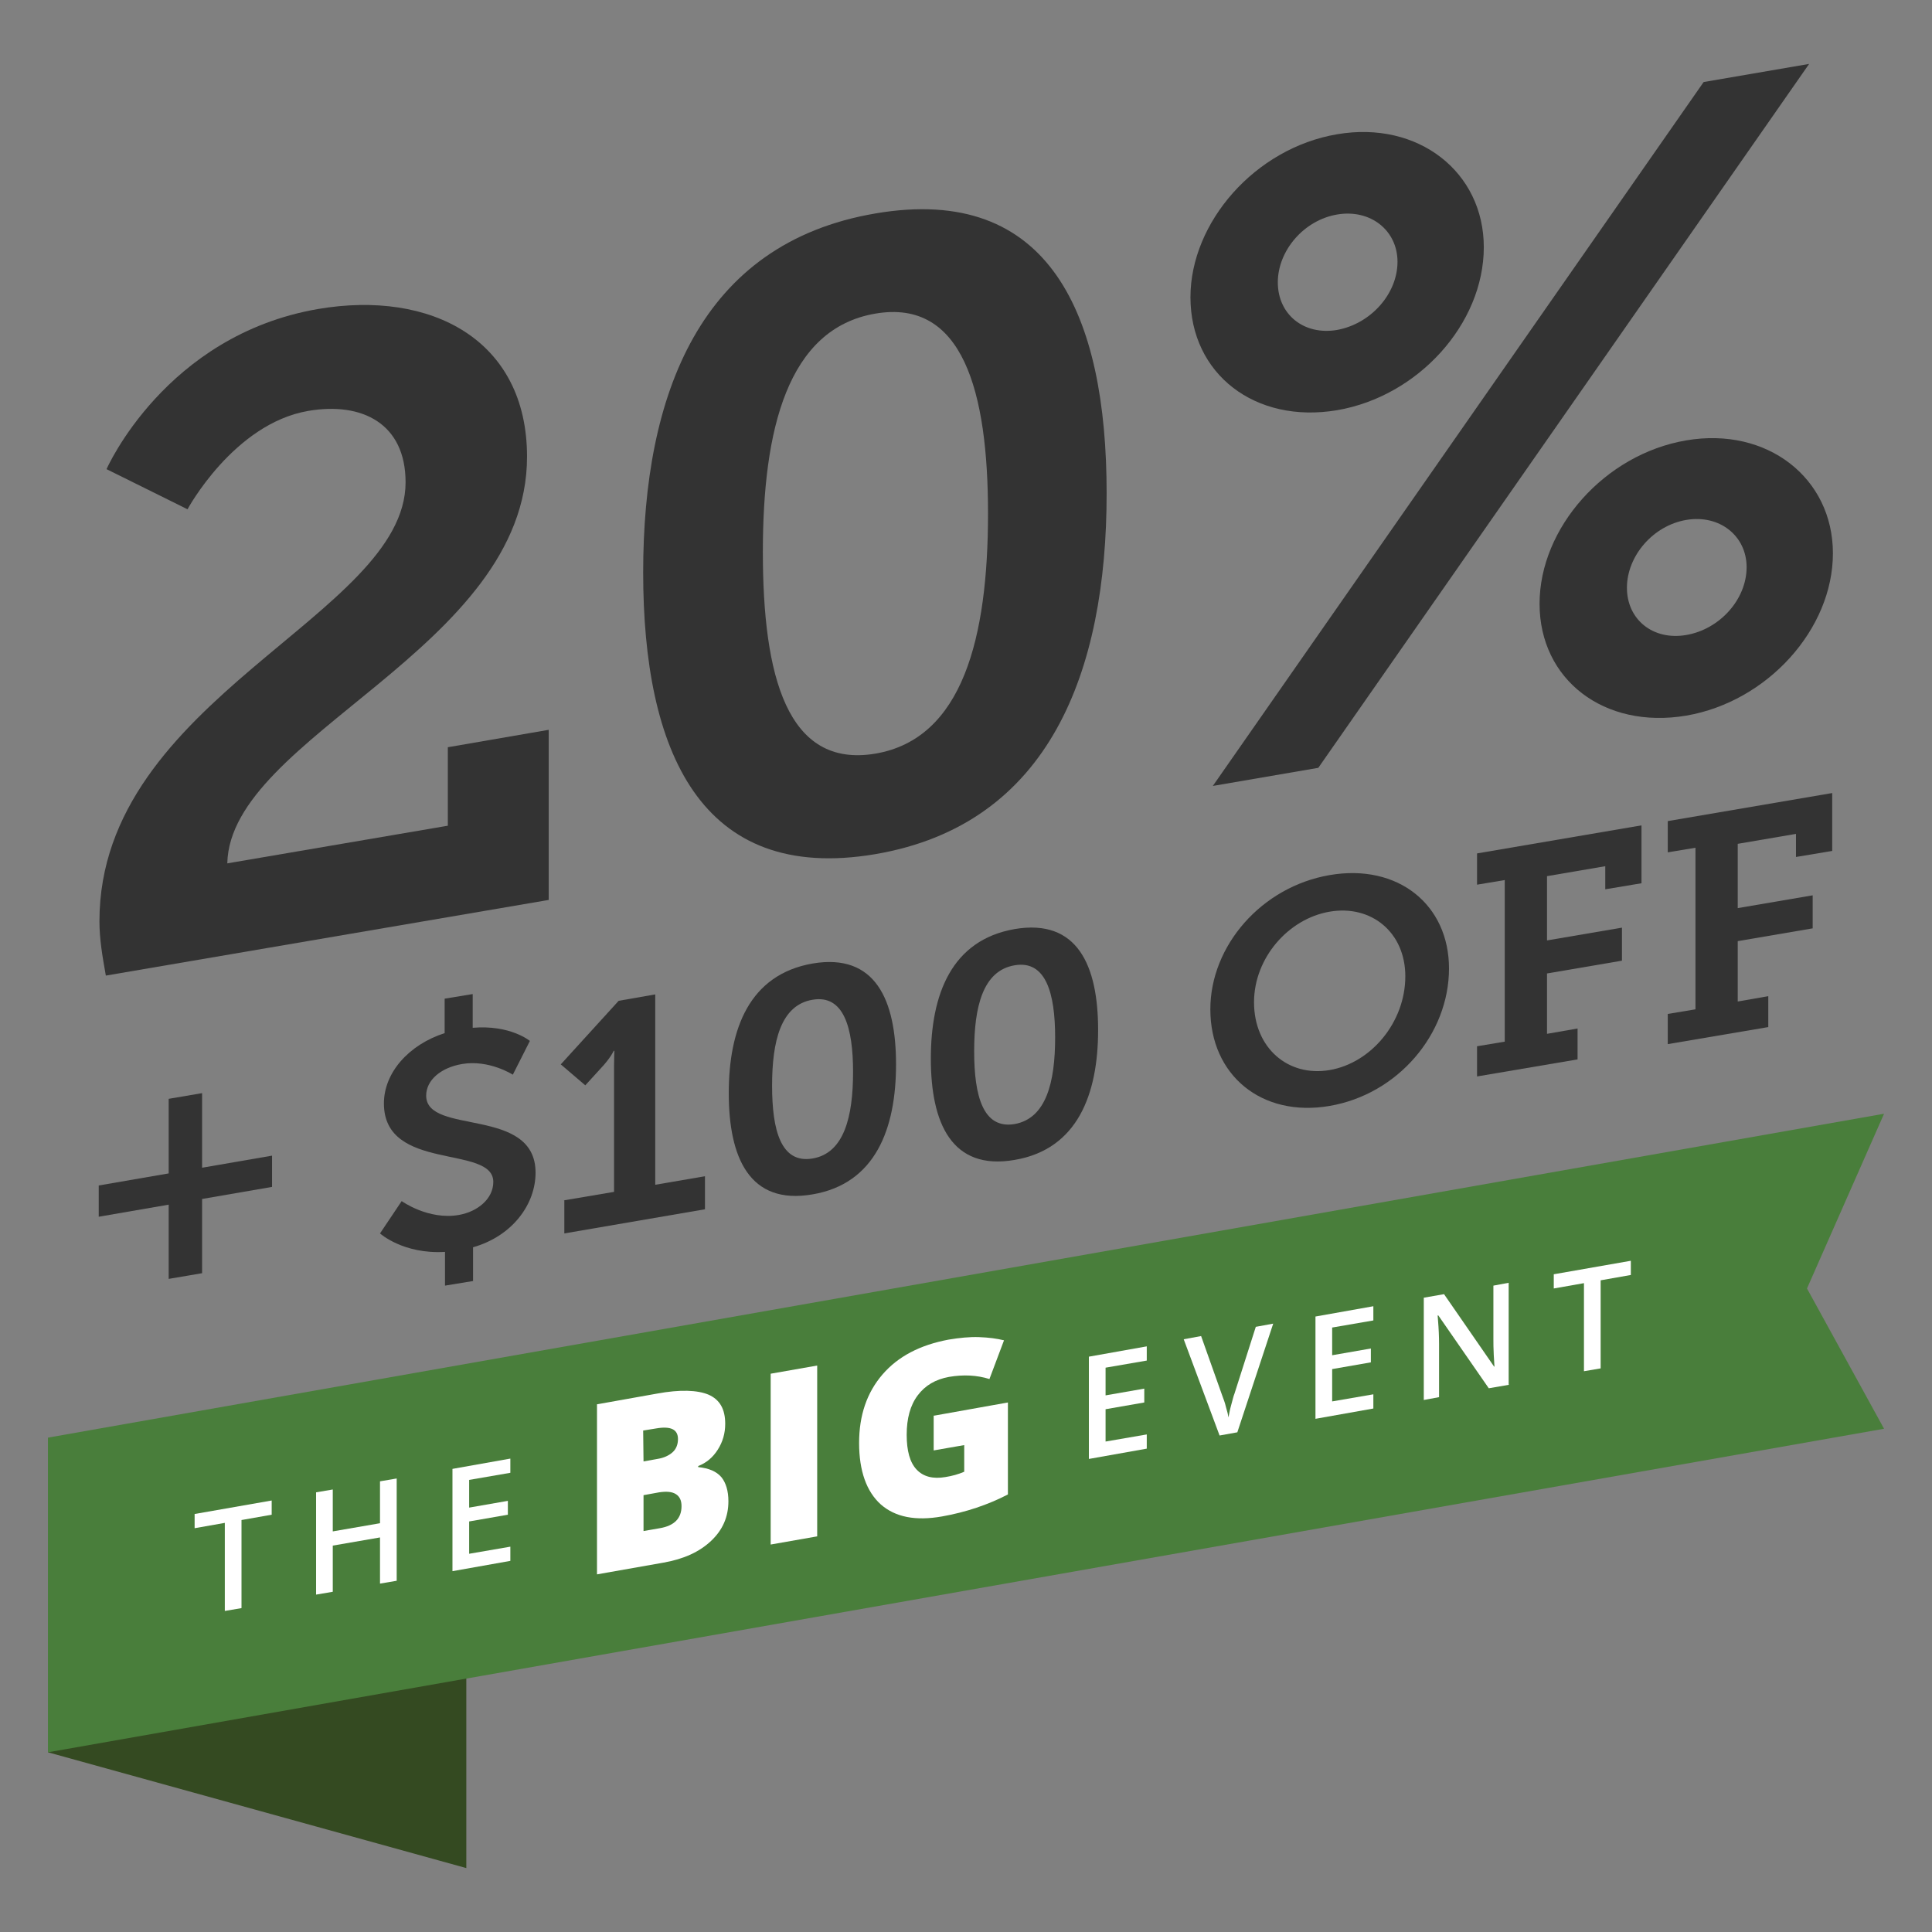 <?xml version="1.0" encoding="UTF-8"?> <!-- Generator: Adobe Illustrator 24.3.0, SVG Export Plug-In . SVG Version: 6.00 Build 0) --> <svg xmlns="http://www.w3.org/2000/svg" xmlns:xlink="http://www.w3.org/1999/xlink" version="1.1" id="Layer_1" x="0px" y="0px" viewBox="0 0 544 544" style="enable-background:new 0 0 544 544;" xml:space="preserve"><rect x="0" y="0" width="544" height="544" fill="#808080" stroke="none"/> <style type="text/css"> .st0{fill:#333333;} .st1{fill:#344A21;} .st2{fill:#497E3B;} .st3{fill:#FFFFFF;} </style> <g> <g> <path class="st0" d="M28,259.4c0-62.9,86.2-86,86.2-123.6c0-16.5-12.2-22.7-27.4-20.1c-21,3.6-34,27.7-34,27.7L30,132.1 c0,0,16.5-37.7,59.6-45.1c31.7-5.4,58.8,8.6,58.8,41.6c0,54.1-83.6,78.5-84.4,114.5l62.1-10.6v-22.1l28.4-4.9v47.9L29.8,274.7 C28.8,269.1,28,264.3,28,259.4z"></path> <path class="st0" d="M181.1,161.2c0-50.1,16-92.7,65.4-101.1c49.2-8.4,65.1,28.7,65.1,78.8s-16,93.2-65.1,101.6 C197.1,248.9,181.1,211.3,181.1,161.2z M278.2,144.6c0-34.4-7.1-60.5-31.7-56.3c-24.8,4.2-31.7,32.7-31.7,67.1 c0,34.9,6.8,61,31.7,56.8C271.1,208,278.2,179.5,278.2,144.6z"></path> <path class="st0" d="M335.2,83.7c0-21.1,18.2-42,41.3-45.9c22.8-3.9,41.3,10.6,41.3,31.8c0,21.6-18.5,42-41.3,45.9 C353.4,119.4,335.2,105.3,335.2,83.7z M479.7,23.1l29.7-5.1L371.2,216.2l-29.7,5.1L479.7,23.1z M393.5,73.7 c0-8.8-7.6-14.9-17-13.3s-16.7,10.2-16.7,19.1c0,9.1,7.4,15,16.7,13.4C385.9,91.2,393.5,82.8,393.5,73.7z M474.8,124 c22.8-3.9,41.3,10.6,41.3,31.8c0,21.4-18.5,41.8-41.3,45.7c-23.1,3.9-41.3-10.1-41.3-31.5C433.5,148.7,451.8,127.9,474.8,124z M474.8,178.8c9.4-1.6,17-10,17-19.1c0-8.8-7.6-14.9-17-13.3s-16.7,10.2-16.7,19.1C458.1,174.5,465.5,180.4,474.8,178.8z"></path> <path class="st0" d="M27.8,333.8l19.7-3.4v-21l9.4-1.6v21l19.7-3.4v8.8l-19.7,3.4v20.9l-9.4,1.6v-20.9l-19.7,3.4V333.8z"></path> <path class="st0" d="M113.1,338.2c0,0,7.5,5.4,16.1,3.9c5.2-0.9,9.7-4.5,9.7-9.3c0-10.6-30.8-2.7-30.8-22.1 c0-8.6,6.9-16.5,17.1-19.8v-9.7l7.9-1.3v9.5c10.6-0.9,16.1,3.7,16.1,3.7l-4.8,9.5c0,0-6.7-4.3-14.3-3c-5.9,1-10.1,4.5-10.1,8.9 c0,11.3,30.8,2.9,30.8,21.7c0,8.8-6.4,17.8-17.6,21v9.5l-7.9,1.3v-9.5c-11.8,0.7-18.3-5.2-18.3-5.2L113.1,338.2z"></path> <path class="st0" d="M158.7,338l14.2-2.4v-35.4c0-2.1,0.1-4.3,0.1-4.3h-0.2c0,0-0.7,1.6-2.8,4l-5.2,5.7l-6.9-5.9l16.3-17.9 l10.3-1.8v53.6l14-2.4v9.3l-39.6,6.8V338H158.7z"></path> <path class="st0" d="M205.2,307.8c0-18.1,5.8-33.4,23.6-36.5c17.7-3,23.5,10.3,23.5,28.4c0,18.1-5.8,33.6-23.5,36.6 C211,339.4,205.2,325.9,205.2,307.8z M240.2,301.8c0-12.4-2.6-21.8-11.4-20.3c-9,1.5-11.4,11.8-11.4,24.2c0,12.6,2.5,22,11.4,20.5 S240.2,314.4,240.2,301.8z"></path> <path class="st0" d="M262.1,298.1c0-18.1,5.8-33.4,23.6-36.5c17.7-3,23.5,10.3,23.5,28.4c0,18.1-5.8,33.6-23.5,36.6 C267.9,329.7,262.1,316.1,262.1,298.1z M297.1,292.1c0-12.4-2.6-21.8-11.4-20.3c-9,1.5-11.4,11.8-11.4,24.2 c0,12.6,2.5,22,11.4,20.5C294.6,314.9,297.1,304.7,297.1,292.1z"></path> <path class="st0" d="M374.4,246.4c19.2-3.3,33.6,8.3,33.6,26.3c0,18.5-14.4,35.4-33.6,38.7c-19.2,3.3-33.6-8.7-33.6-27.2 C340.8,266.3,355.2,249.7,374.4,246.4z M374.4,301.3c11.7-2,21.3-13.5,21.3-26.4c0-12.4-9.6-20.2-21.3-18.2s-21.3,13.1-21.3,25.5 C353.1,295.1,362.7,303.3,374.4,301.3z"></path> <path class="st0" d="M415.9,294.6l7.8-1.3v-45.5l-7.8,1.3v-8.8l46.3-7.9v16.3l-10.2,1.7v-6.5l-16.4,2.8v18.1l21.1-3.6v9.3 l-21.1,3.6v17l8.6-1.5v8.7l-28.3,4.8L415.9,294.6L415.9,294.6z"></path> <path class="st0" d="M469.6,285.5l7.8-1.3v-45.5l-7.8,1.3v-8.8l46.3-7.9v16.3l-10.2,1.7v-6.5l-16.4,2.8v18.1l21.1-3.6v9.3 l-21.1,3.6v17l8.6-1.5v8.7l-28.3,4.8L469.6,285.5L469.6,285.5z"></path> </g> <g> <path class="st1" d="M75.2,429.5c-3.4,0-61.7,63.9-61.7,63.9L131.3,526v-89.7L75.2,429.5z"></path> <polygon class="st2" points="530.5,402.3 13.5,493.4 13.5,404.8 530.5,313.6 508.8,362.8 "></polygon> <g> <path class="st3" d="M168.2,395.4l16.8-3c6.5-1.2,11.4-1,14.5,0.3c3.2,1.4,4.7,4.1,4.7,8.2c0,2.7-0.7,5.1-2.1,7.3 c-1.4,2.2-3.2,3.7-5.5,4.6v0.3c3,0.3,5.1,1.2,6.5,2.8c1.3,1.6,2,3.9,2,6.8c0,4.4-1.6,8.1-4.9,11.2c-3.3,3.1-7.7,5.1-13.4,6.1 l-18.7,3.3v-47.9H168.2z M181.2,411.5l3.9-0.7c1.9-0.3,3.3-1,4.3-1.9s1.5-2.2,1.5-3.7c0-2.7-2-3.7-6.1-3l-3.7,0.6L181.2,411.5 L181.2,411.5z M181.2,421v10.1l4.6-0.8c4.1-0.7,6.1-2.8,6.1-6.2c0-1.6-0.5-2.7-1.6-3.4s-2.7-0.8-4.7-0.5L181.2,421z"></path> <path class="st3" d="M217,434.9v-48.1l13.1-2.3v48.1L217,434.9z"></path> <path class="st3" d="M263.1,398.6l20.7-3.7v25.9c-5.6,2.9-11.8,5-18.6,6.2c-7.4,1.3-13.1,0.2-17.2-3.4c-4-3.6-6.1-9.4-6.1-17.3 c0-7.8,2.2-14.2,6.6-19.3c4.4-5.1,10.6-8.3,18.6-9.8c3-0.5,5.9-0.8,8.6-0.7c2.7,0.1,5,0.4,7,0.9l-4.1,10.9 c-3.5-1.1-7.3-1.3-11.4-0.6c-3.8,0.7-6.7,2.4-8.8,5.2s-3.1,6.5-3.1,11.1c0,4.5,0.9,7.8,2.8,9.8c1.9,2,4.6,2.7,8.1,2.1 c1.9-0.3,3.7-0.8,5.3-1.5v-7.5l-8.6,1.5v-9.8H263.1z"></path> </g> <g> <path class="st3" d="M68,452.8l-4.7,0.8v-24.8l-8.5,1.5v-4l21.7-3.8v4L68,428V452.8z"></path> <path class="st3" d="M111.7,445.1l-4.7,0.8v-13l-13.3,2.3v13L89,449v-28.8l4.7-0.8v11.8l13.3-2.3v-11.8l4.7-0.8V445.1z"></path> <path class="st3" d="M143.7,439.5l-16.3,2.9v-28.8l16.3-2.9v4l-11.6,2v7.8l10.9-1.9v3.9l-10.9,1.9v9.1l11.6-2V439.5z"></path> <path class="st3" d="M322.9,407.9l-16.3,2.9V382l16.3-2.9v4l-11.6,2v7.8l10.9-1.9v3.9l-10.9,1.9v9.1l11.6-2V407.9z"></path> <path class="st3" d="M353.6,373.6l4.9-0.9l-10.1,30.6l-5,0.9l-10.1-27.1l4.9-0.9l6,16.9c0.3,0.8,0.7,1.8,1,3.1 c0.4,1.3,0.6,2.2,0.7,2.9c0.2-1,0.4-2.2,0.8-3.6c0.4-1.4,0.6-2.4,0.9-3.1L353.6,373.6z"></path> <path class="st3" d="M386.7,396.6l-16.3,2.9v-28.8l16.3-2.9v4l-11.6,2v7.8l10.9-1.9v3.9l-10.9,1.9v9.1l11.6-2V396.6z"></path> <path class="st3" d="M425,389.9l-5.8,1L405,370.4h-0.2l0.1,1.3c0.2,2.4,0.3,4.6,0.3,6.7v15l-4.3,0.8v-28.8l5.7-1l14.1,20.4h0.1 c0-0.3-0.1-1.4-0.2-3.3c-0.1-1.9-0.1-3.4-0.1-4.4V362l4.3-0.8v28.7H425z"></path> <path class="st3" d="M450.7,385.3l-4.7,0.8v-24.8l-8.5,1.5v-4l21.7-3.8v4l-8.5,1.5V385.3z"></path> </g> </g> </g> </svg> 